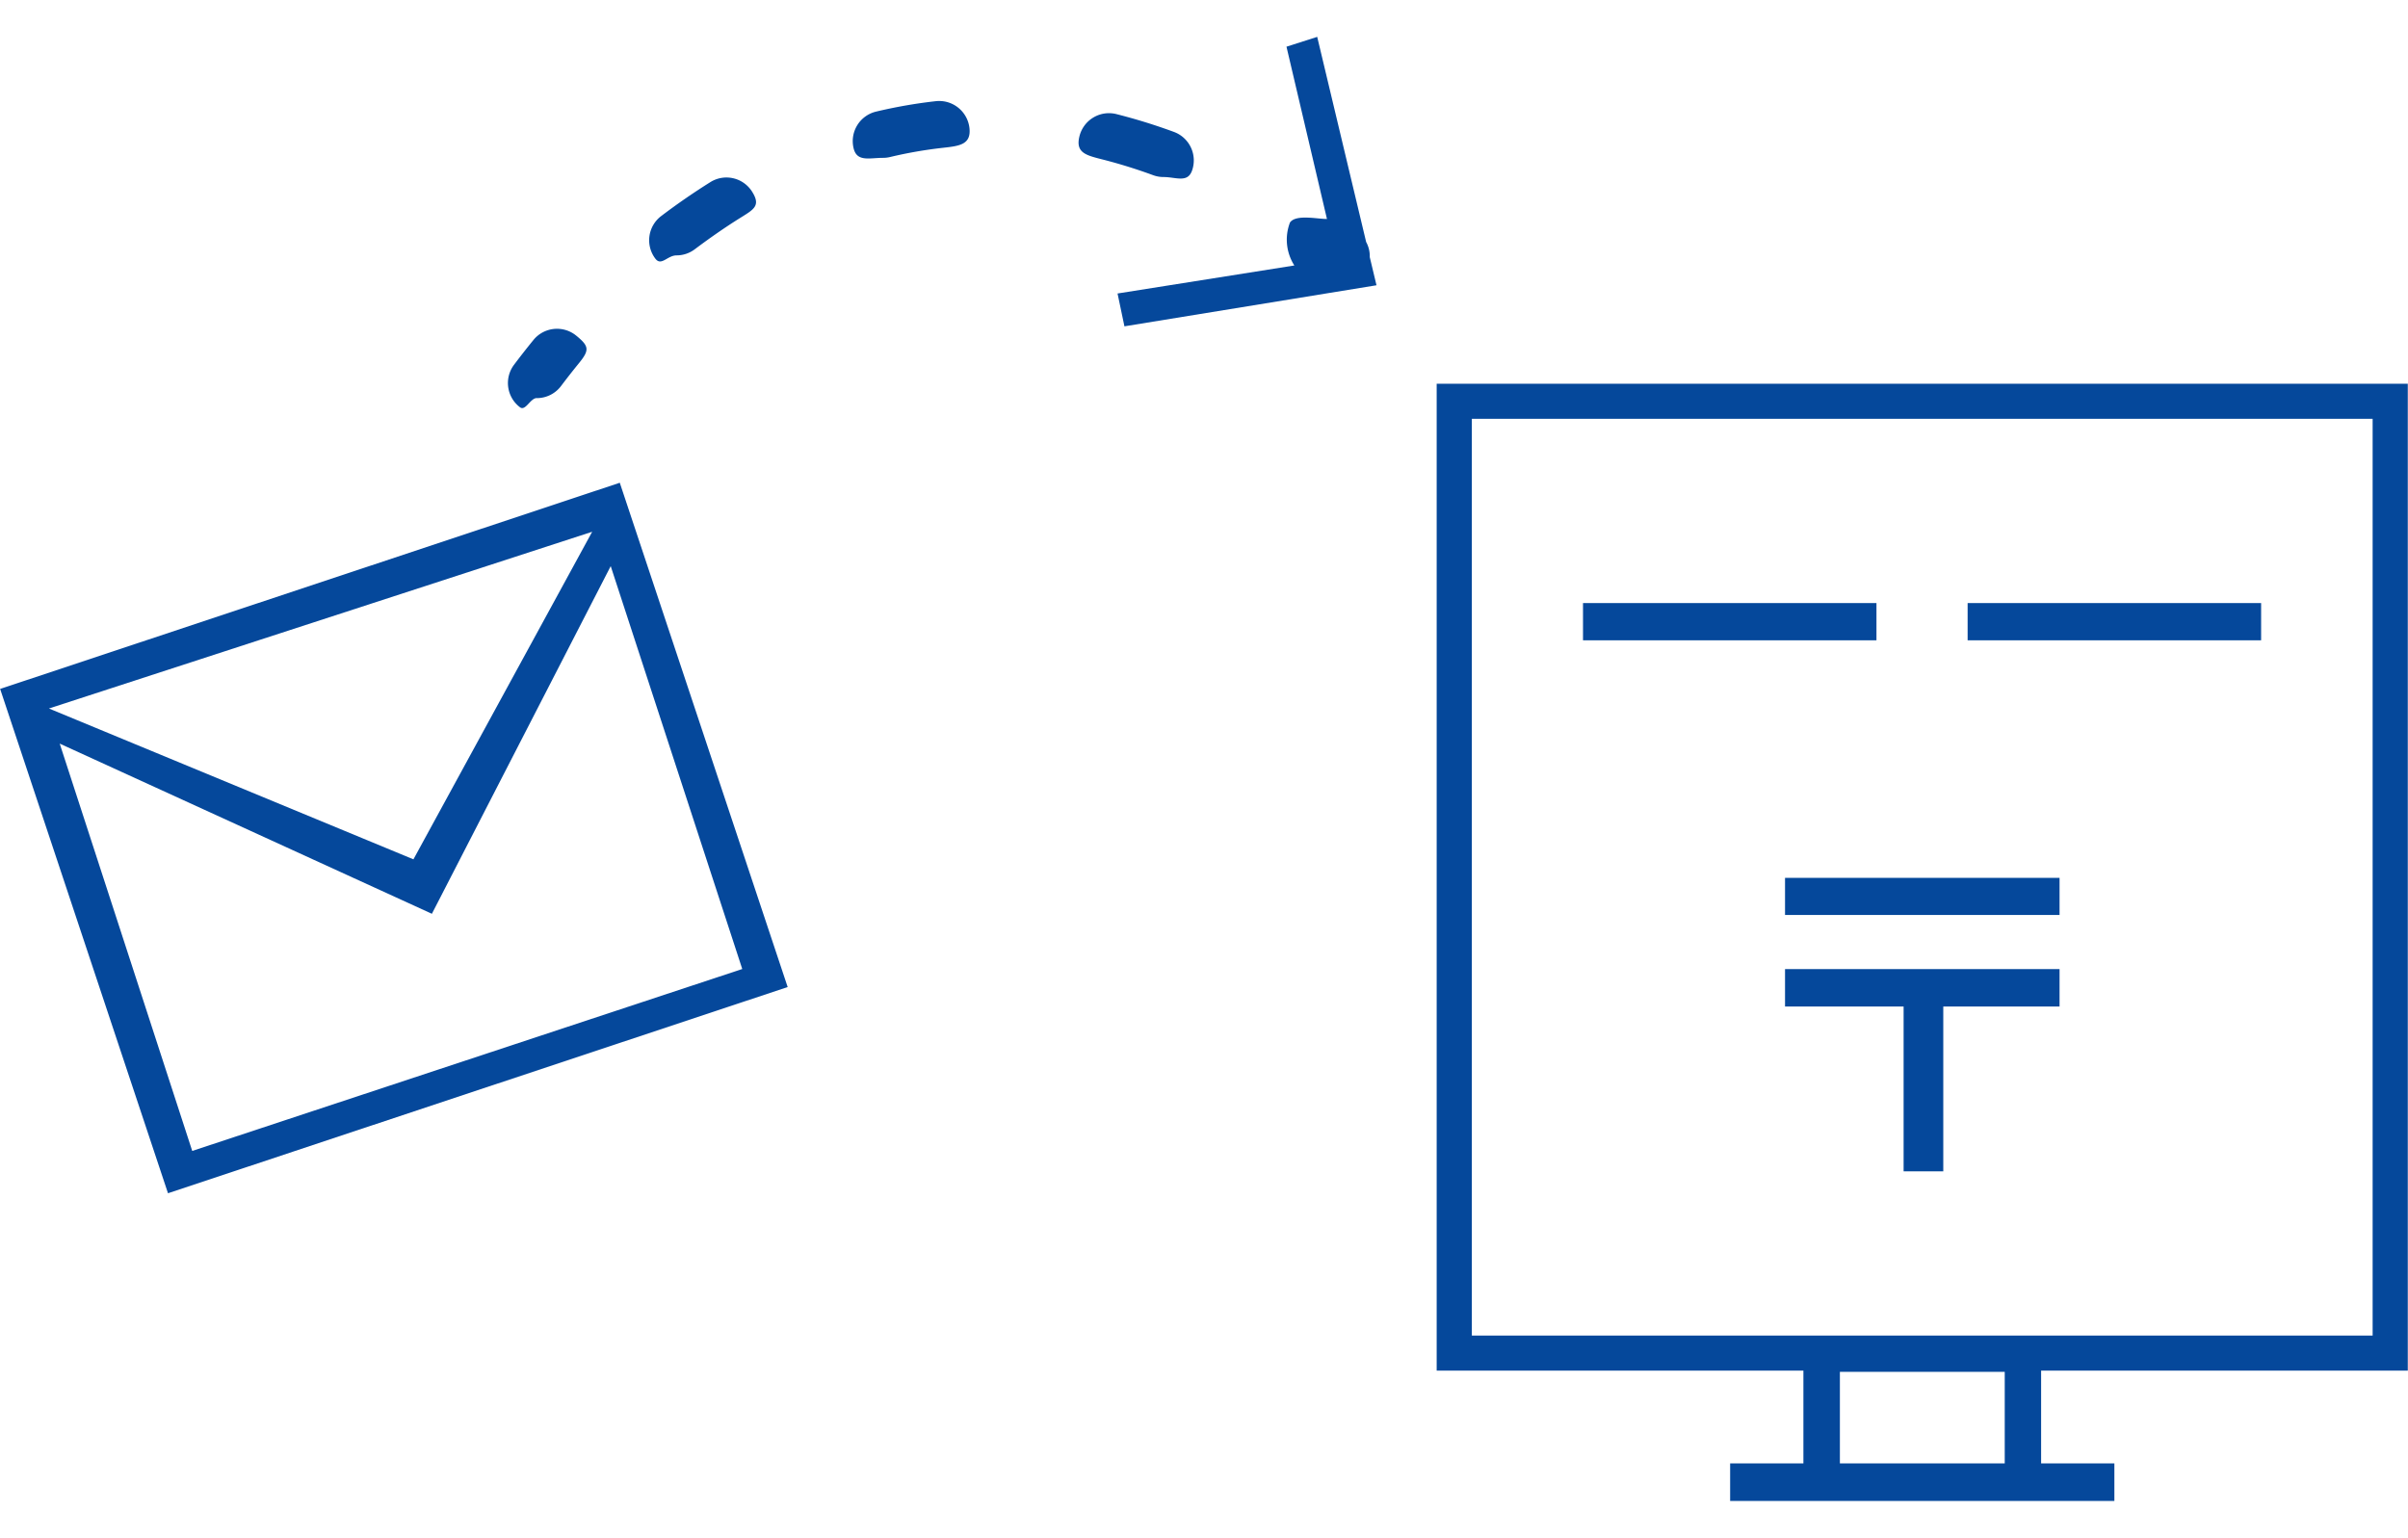 <svg xmlns="http://www.w3.org/2000/svg" width="131.469" height="84" viewBox="0 0 131.469 82"><path data-name="icon" d="M131.458 73.843v-53.89h-53.02v53.89H98.46v5.067h-4v2.051h20.978V78.91h-4v-5.067h20.02zm-31.006 5.067v-5h9v5h-9zM80.358 21.87h49.18v50.057h-49.18V21.87zm17.1 32.092h6.473v9h2.166v-9h6.348v-2.045H97.457v2.045zm0-5h14.987v-2.025H97.457v2.025zm4.992-17.033H86.427v2.036h16.022v-2.036zm4.977 2.036h16.023v-2.036h-16.024v2.036zM.007 36.618l9.165 27.539 33.832-11.26-9.166-27.537zm32.324-8.581l-9.759 17.887-19.9-8.237zm-21.836 33.81L3.26 39.605l20.32 9.292 9.763-18.984 7.182 22zm18.81-41.107a1.656 1.656 0 001.325-.66q.465-.618.983-1.254c.578-.711.555-.922-.155-1.5a1.658 1.658 0 00-2.333.238q-.56.687-1.06 1.354a1.659 1.659 0 00.326 2.322c.299.225.566-.503.914-.503zm7.631-7.795a1.651 1.651 0 001-.337c.8-.6 1.615-1.169 2.437-1.684.777-.486 1.179-.676.693-1.452a1.654 1.654 0 00-2.285-.526 36.685 36.685 0 00-2.683 1.852 1.659 1.659 0 00-.319 2.324c.326.43.659-.177 1.159-.177zm26.582-4.278c.676 0 1.311.334 1.558-.337a1.659 1.659 0 00-.986-2.128 31.315 31.315 0 00-3.139-.972 1.662 1.662 0 00-2.014 1.2c-.223.887.314 1.039 1.2 1.263a28.472 28.472 0 012.807.868 1.655 1.655 0 00.574.106zm-12.42-4.143a27 27 0 00-3.266.57 1.658 1.658 0 00-1.229 2c.181.761.861.525 1.611.525a1.648 1.648 0 00.386-.046 23.779 23.779 0 012.864-.5c.911-.1 1.566-.172 1.465-1.082a1.664 1.664 0 00-1.831-1.467zm23.489 7.689l-2.672-11.2-1.677.537 2.21 9.407c-.523.006-1.7-.27-2.02.195a2.617 2.617 0 00.239 2.344l-9.653 1.53.376 1.793 13.762-2.242-.367-1.537a1.632 1.632 0 00-.198-.827z" fill="#05489b" fill-rule="evenodd"/></svg>